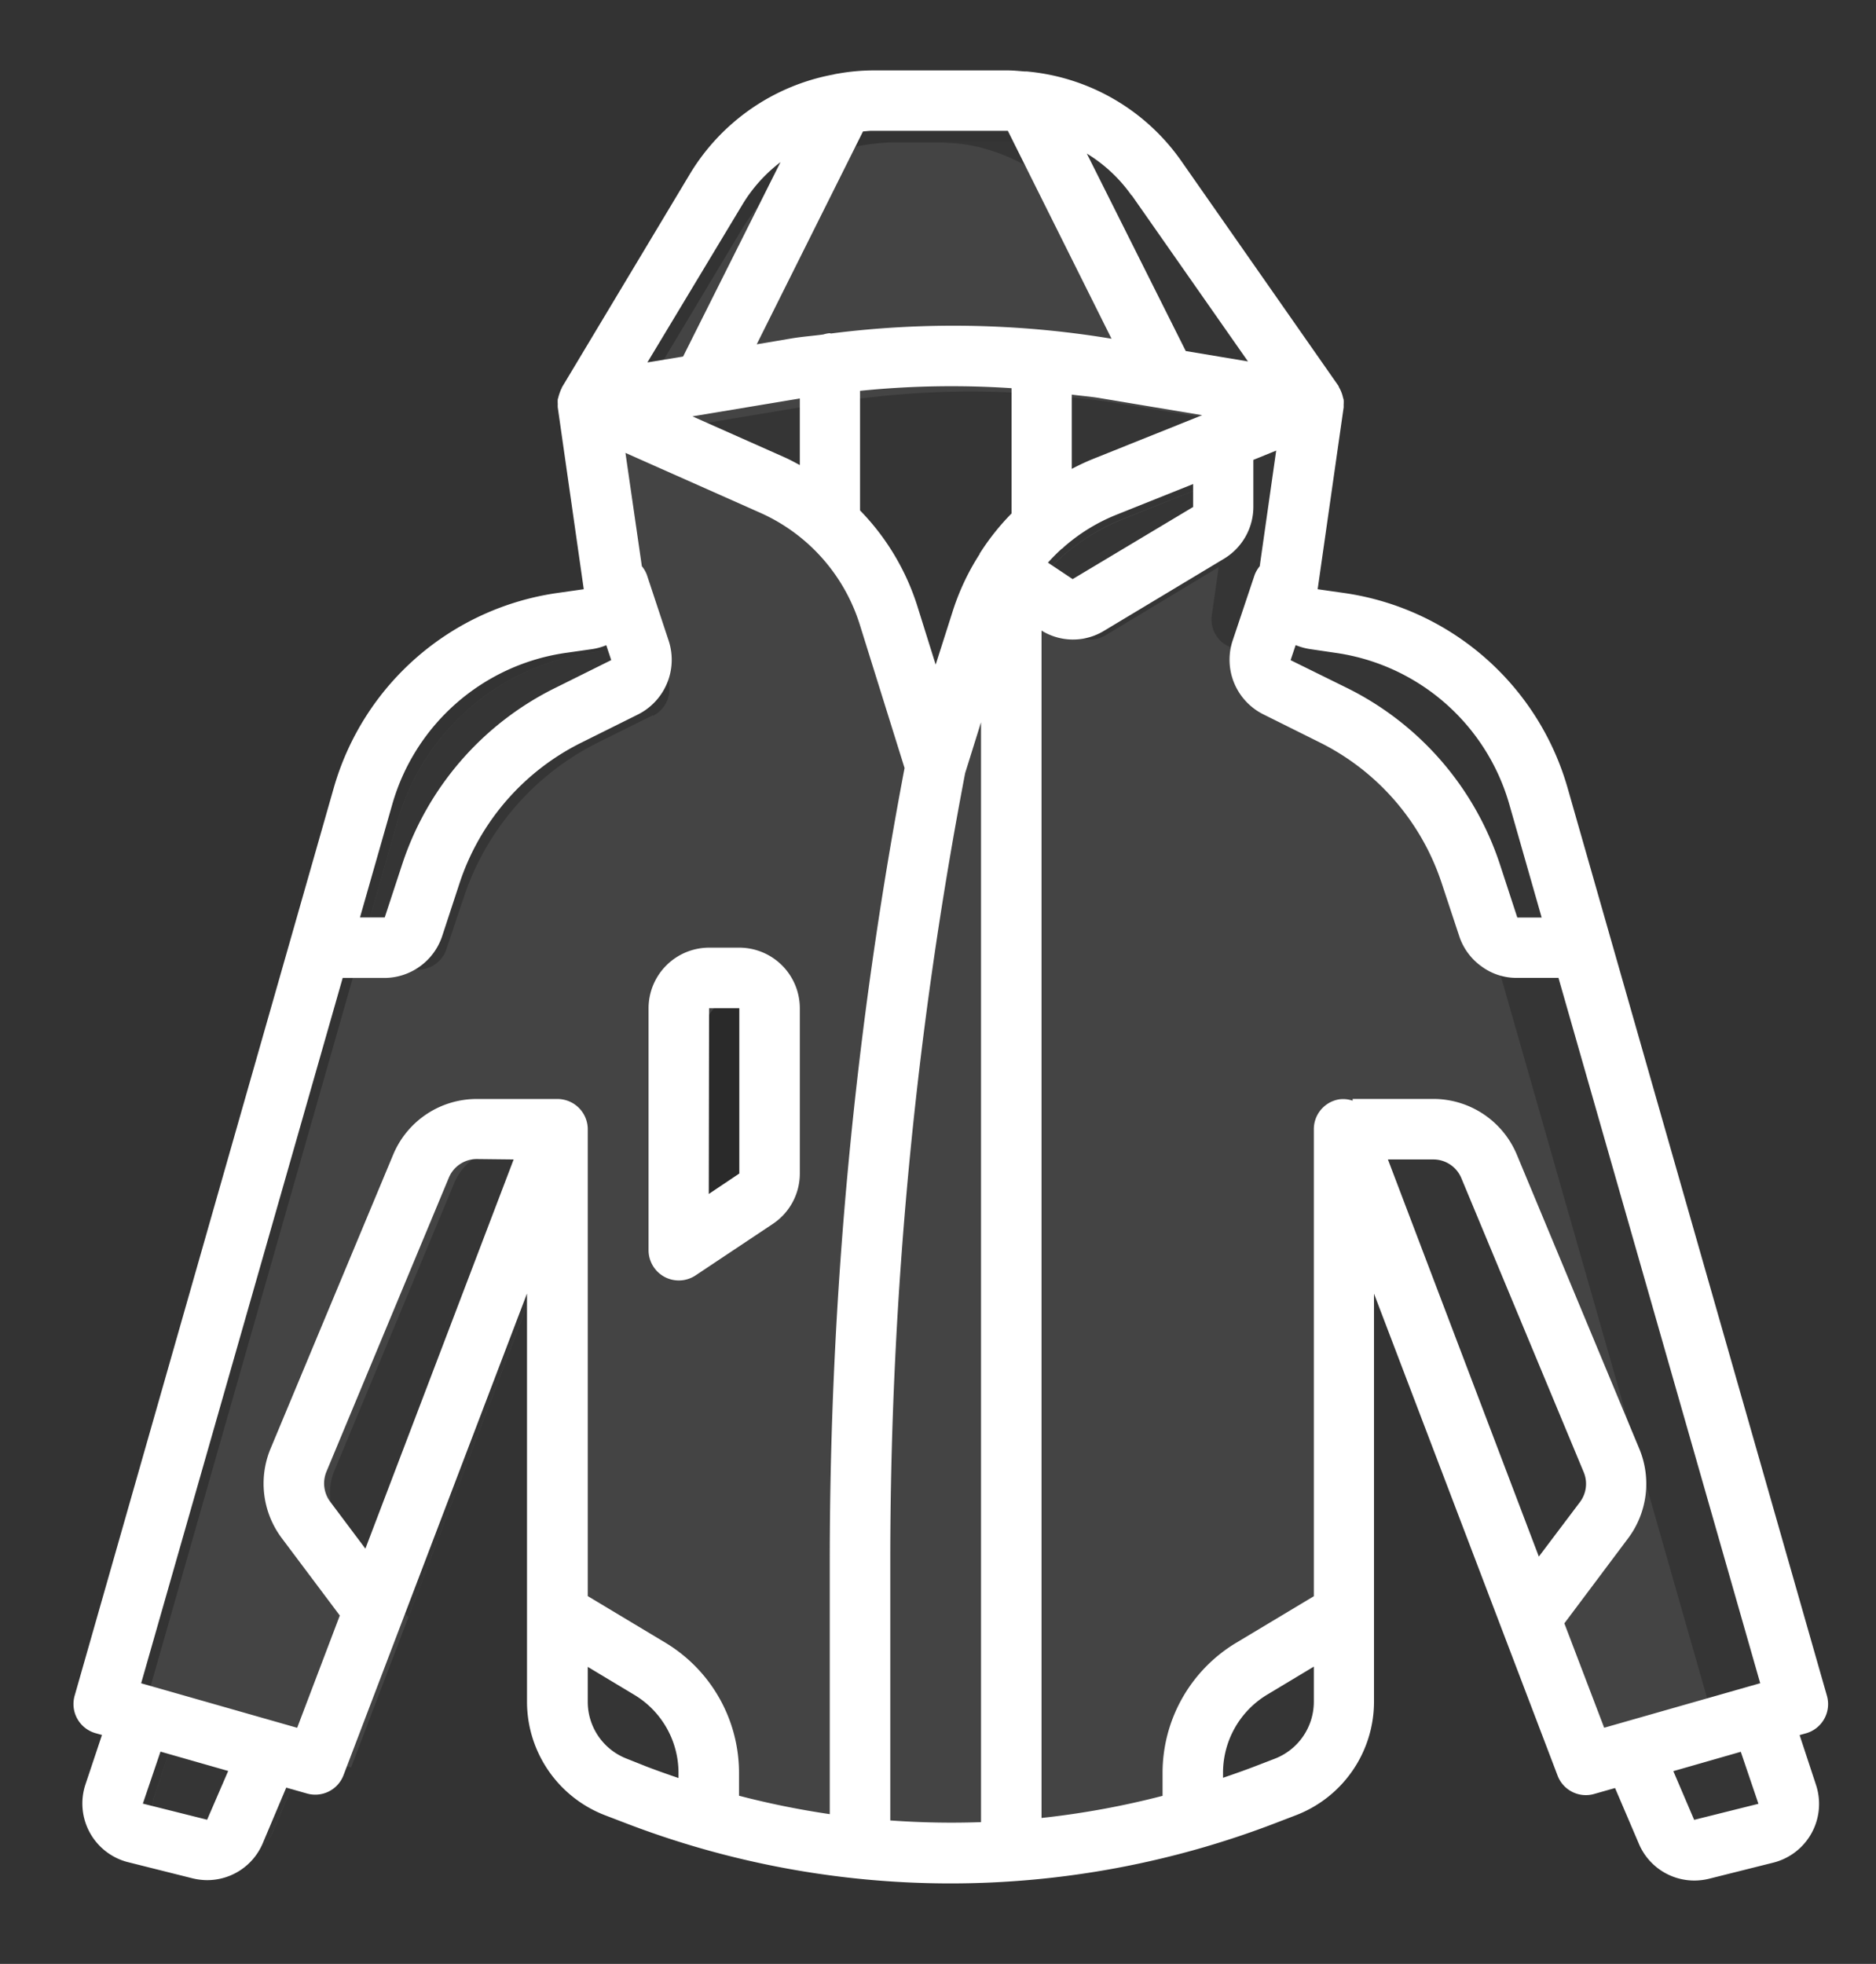 <svg xmlns="http://www.w3.org/2000/svg" viewBox="0 0 318.99 333.9">
  <rect x="0" y="0" width="318.99" height="333.9" fill="#333333" stroke="none"/>
  <g id="Ebene_2" data-name="Ebene 2">
    <g id="Ebene_1-2" data-name="Ebene 1">
      <g id="Ebene_2-2" data-name="Ebene 2">
        <g id="Ebene_1-2-2" data-name="Ebene 1-2">
          <path id="SVGCleanerId_0" data-name="SVGCleanerId 0" d="M120,197.51h15v4.82a5.07,5.07,0,0,1-2.26,4.22L120,215.09Z" style="fill: #e64c3c"/>
          <polygon points="147.59 67.61 147.79 67.61 147.59 68.42 147.59 67.61" style="fill: #e64c3c"/>
          <path id="SVGCleanerId_0-2" data-name="SVGCleanerId 0-2" d="M120,197.51h15v4.82a5.07,5.07,0,0,1-2.26,4.22L120,215.09Z" style="fill: #e64c3c"/>
          <polygon points="147.59 67.61 147.79 67.61 147.59 68.42 147.59 67.61" style="fill: #e64c3c"/>
          <path d="M135,197.51v4.82a5.07,5.07,0,0,1-2.26,4.22L120,215.09V197.51Z" style="fill: #e6e7e8"/>
          <polygon points="147.59 67.61 147.79 67.61 147.59 68.42 147.59 67.61" style="fill: #e57e25"/>
          <path d="M304.11,305.36A5,5,0,0,1,301,311.7l-.44.13-10.65,2.67a5.07,5.07,0,0,1-5.87-2.87l-5.68-13.36-7.68,2.21-9.45-24.81L230.67,195.5l-.2-.5v95.14a15.07,15.07,0,0,1-9.64,14.06l-3.37,1.31c-4,1.5-8,2.86-12.1,4a145.8,145.8,0,0,1-27.63,5.08c-1.66.15-3.37.25-5,.35a134.87,134.87,0,0,1-20.1-.35c-1.65-.15-3.36-.3-5-.56a139.14,139.14,0,0,1-22.6-4.52c-4.07-1.15-8.14-2.51-12.11-4l-3.36-1.31a15.06,15.06,0,0,1-9.65-14.06V195L69.43,275l-9.74,25.51L52,298.27l-5.67,13.36a5.08,5.08,0,0,1-5.88,2.87L29.8,311.83a5,5,0,0,1-3.7-6c0-.15.08-.29.13-.44l4.43-13.17-6.13-1.75L60.39,164.86l7.18-25.17a40.14,40.14,0,0,1,33-28.73l4.37-.65a5,5,0,0,0,4.28-5.63v-.05L104.9,74.45l21.34-35.62a30.32,30.32,0,0,1,16.83-13.21,27.78,27.78,0,0,1,6.18-1.25,27.26,27.26,0,0,1,2.86-.16h22.51a7.56,7.56,0,0,1,.95.05h1.21a26,26,0,0,1,5.87,1A30.29,30.29,0,0,1,199.28,37l26.17,37.38-4.32,30.18a5,5,0,0,0,4.22,5.67h.05l4.37.65a40.13,40.13,0,0,1,33,28.73L270,164.86l35.87,125.58-6.13,1.75Z" style="fill: #444"/>
          <path d="M304.11,305.36A5,5,0,0,1,301,311.7l-.44.13-10.65,2.67a5.08,5.08,0,0,1-5.62-2.36l1.2-.31a5,5,0,0,0,3.7-6c0-.15-.08-.29-.13-.44l-4.42-13.17,6.13-1.75L254.88,164.86l-7.18-25.17a40.13,40.13,0,0,0-33-28.73l-4.37-.65a5,5,0,0,1-4.28-5.63v-.05l4.32-30.18L184.21,37.07a30.29,30.29,0,0,0-16.63-11.75,25.4,25.4,0,0,0-5.87-1c-.4,0-.81-.06-1.21-.06a7.56,7.56,0,0,0-.95-.05h15.07a7.56,7.56,0,0,1,.95.05h1.21a26,26,0,0,1,5.87,1A30.29,30.29,0,0,1,199.28,37l26.17,37.38-4.32,30.18a5,5,0,0,0,4.22,5.67h.05l4.37.65a40.13,40.13,0,0,1,33,28.73L270,164.86l35.87,125.58-6.13,1.75Z" style="fill: #353535"/>
          <path d="M52,298.27l-5.7,13.34a5,5,0,0,1-5.84,2.9l-10.67-2.66a5,5,0,0,1-3.66-6.05,3.31,3.31,0,0,1,.12-.42l4.41-13.19" style="fill: #353535"/>
          <path d="M299.69,292.19l4.41,13.19a5,5,0,0,1-3.12,6.35l-.43.12-10.67,2.66a5,5,0,0,1-5.84-2.9l-5.7-13.34" style="fill: #353535"/>
          <path d="M210.38,80.47v11.2A4.9,4.9,0,0,1,207.92,96L188,108a5.07,5.07,0,0,1-5.38-.1l-8.49-5.68a35.44,35.44,0,0,1,16.63-13.86Z" style="fill: #353535"/>
          <path d="M111,121.61l-9.49,4.72A45.38,45.38,0,0,0,78.88,152.5l-3,8.94a5.07,5.07,0,0,1-4.77,3.42H60.39l7.18-25.17a40.14,40.14,0,0,1,33-28.73l4.37-.65a5,5,0,0,0,4.28-5.63v-.05h.7l3.67,11a5.07,5.07,0,0,1-2.57,6.08Z" style="fill: #353535"/>
          <path d="M270,164.86H259.2a5.07,5.07,0,0,1-4.77-3.42l-3-8.94a45.42,45.42,0,0,0-22.66-26.17l-9.49-4.72a5.05,5.05,0,0,1-2.56-6.08l3.67-11h.7a5,5,0,0,0,4.22,5.67h.05l4.37.65a40.13,40.13,0,0,1,33,28.73Z" style="fill: #353535"/>
          <path d="M125,301.79v7.73c-4.07-1.15-8.14-2.51-12.11-4l-3.36-1.31a15.06,15.06,0,0,1-9.65-14.06V275.37l15.37,9.19A20.21,20.21,0,0,1,125,301.79Z" style="fill: #353535"/>
          <path d="M230.47,275.37v14.77a15.07,15.07,0,0,1-9.64,14.06l-3.37,1.31c-4,1.5-8,2.86-12.1,4v-7.73a20.21,20.21,0,0,1,9.74-17.23Z" style="fill: #353535"/>
          <path d="M99.87,195,69.43,275l-11.3-15.12A9.93,9.93,0,0,1,56.88,250l20.34-48.82A10.07,10.07,0,0,1,86.46,195Z" style="fill: #353535"/>
          <path d="M273.67,259.85l-11.6,15.52-.86.3L230.67,195.5l1.26-.5h13.36a10.08,10.08,0,0,1,9.29,6.18L274.93,250A10.07,10.07,0,0,1,273.67,259.85Z" style="fill: #353535"/>
          <path d="M135,174.91v27.42a5.07,5.07,0,0,1-2.26,4.22L120,215.09V174.91a5,5,0,0,1,5-5h5A5,5,0,0,1,135,174.91Z" style="fill: #2a2a2a"/>
          <path d="M225.45,74.45l-15.07,6-19.64,7.84a34,34,0,0,0-8,4.57,29.7,29.7,0,0,0-5,4.57,32.47,32.47,0,0,0-3.62,4.72,36.72,36.72,0,0,0-3.86,8.34l-7.59,24.21-7.83-25a35.48,35.48,0,0,0-7.24-12.86,30.84,30.84,0,0,0-5-4.62,32.39,32.39,0,0,0-7-4.17l-30.7-13.6,34.65-5.78,3-.45c1.66-.25,3.36-.46,5-.61a148.11,148.11,0,0,1,30.14-.5c1.71.1,3.37.25,5,.5,2.72.26,5.38.61,8,1.06Z" style="fill: #353535"/>
          <path d="M266.54,133.93a46.35,46.35,0,0,0-38-33.11l-4.49-.64,4.42-30.92v-.5a5.08,5.08,0,0,0,0-.78,2.3,2.3,0,0,0-.1-.35,6,6,0,0,0-.64-1.7c-.07-.11-.09-.24-.16-.35L200.82,27.31A36,36,0,0,0,174.6,12.15h-.36c-1-.08-1.94-.18-2.92-.18h-23a34.81,34.81,0,0,0-5.86.55,4.13,4.13,0,0,0-.7.14A36.21,36.21,0,0,0,117.4,29.43L95.53,65.89a.22.22,0,0,1-.08.2,9.27,9.27,0,0,0-.55,1.61.6.6,0,0,0-.06.19,5.08,5.08,0,0,0,0,.78,5.81,5.81,0,0,0,0,.59l4.42,30.92-4.5.64a46.35,46.35,0,0,0-38,33.11L12.69,288.31a5.15,5.15,0,0,0,3.54,6.36l1.11.31-2.81,8.41a10.29,10.29,0,0,0,6.5,13c.25.08.5.16.76.22l10.93,2.74a10.67,10.67,0,0,0,2.52.31,10.24,10.24,0,0,0,9.43-6.25l4-9.48,3.52,1a5.14,5.14,0,0,0,6.22-3.11l31.2-81.9v69.47a20.7,20.7,0,0,0,13.19,19.21l3.42,1.31a154,154,0,0,0,110.79,0l3.44-1.32a20.68,20.68,0,0,0,13.18-19.2V219.94l31.2,81.9A5.14,5.14,0,0,0,271.1,305l3.52-1,4.05,9.48a10.24,10.24,0,0,0,9.43,6.25,10.67,10.67,0,0,0,2.52-.31l10.93-2.74A10.29,10.29,0,0,0,309,304.2c-.06-.26-.14-.51-.22-.76L306,295l1.11-.31a5.16,5.16,0,0,0,3.54-6.36ZM227.11,111a36,36,0,0,1,29.53,25.76l5.5,19.24H258l-3-9.17a51.34,51.34,0,0,0-25.79-29.78l-9.76-4.81.86-2.56a10.49,10.49,0,0,0,2.39.67h0ZM162,103.91,159.1,113l-3.1-9.9a41,41,0,0,0-9.76-16.32V66.45A153.91,153.91,0,0,1,172,66V87.3a41,41,0,0,0-5.34,6.7l-.07.08v.1A40.85,40.85,0,0,0,162,103.91ZM148.28,22.24h23.09L189,57.59l-.3-.05a164.27,164.27,0,0,0-47.38-.84c-.09,0-.17-.05-.26-.05a5,5,0,0,0-1.07.22c-1.8.24-3.61.37-5.41.67l-5.91,1,18.07-36.19C147.27,22.31,147.77,22.24,148.28,22.24ZM185.93,78a38.61,38.61,0,0,0-3.69,1.72V67.09c1.6.22,3.21.33,4.8.6l17.37,2.9ZM136,67.75V79.07c-.83-.44-1.64-.89-2.51-1.28l-15.75-7Zm44.61,25.53a2.37,2.37,0,0,0,.28-.27,31,31,0,0,1,8.91-5.48l13.07-5.23v3.9L182.39,98.46l-4.2-2.8a31.31,31.31,0,0,1,2.37-2.38Zm11.83-60.07L212.2,61.45l-10.58-1.77L184.8,26.11a25.58,25.58,0,0,1,7.59,7.1Zm-66.17,1.52a25.76,25.76,0,0,1,6.44-7.16L116.15,60.62l-6.07,1ZM96.22,111l4.5-.64a10.31,10.31,0,0,0,2.37-.66l.84,2.53-9.74,4.84a51.3,51.3,0,0,0-25.77,29.78l-3,9.13H61.21l5.49-19.22A36,36,0,0,1,96.22,111Zm-61,198.39-10.93-2.74,3-8.84L38.8,301.1Zm15.31-15.63L24,286.19,58.27,166.27h7.11a10.39,10.39,0,0,0,9.77-7l3-9.14a41,41,0,0,1,20.61-23.82l9.69-4.82A10.4,10.4,0,0,0,113.72,109L110,97.76a5,5,0,0,0-.86-1.49L106.35,77l22.91,10.18a30.9,30.9,0,0,1,16.93,19l7.62,24.4a722.58,722.58,0,0,0-12.72,134.65v43.21a144.39,144.39,0,0,1-15.43-3.13v-3.95a25.82,25.82,0,0,0-12.49-22.05l-13.23-7.94V192a5.15,5.15,0,0,0-4.21-5.06,4.88,4.88,0,0,0-.93-.09H81.08a15.38,15.38,0,0,0-14.24,9.5L46,246.31a15.47,15.47,0,0,0,1.9,15.19l9.88,13.17Zm36.81-96.63L62.13,263.3l-6-8a5.21,5.21,0,0,1-.63-5.07l20.82-50a5.14,5.14,0,0,1,4.75-3.17ZM106.54,299a10.36,10.36,0,0,1-6.6-9.6v-6l7.94,4.77a15.48,15.48,0,0,1,7.49,13.23v.9c-1.81-.62-3.61-1.25-5.41-1.94Zm44.84,10.53v-44.3a712.48,712.48,0,0,1,12.73-133.78l2.7-8.65v187a144.42,144.42,0,0,1-15.43-.29ZM216.8,299l-3.43,1.32c-1.79.69-3.6,1.32-5.41,1.94v-.9a15.51,15.51,0,0,1,7.5-13.23l7.94-4.77v6A10.37,10.37,0,0,1,216.8,299ZM236,197.13h7.72a5.16,5.16,0,0,1,4.76,3.17l20.81,50a5.16,5.16,0,0,1-.63,5.07l-7,9.28ZM266,276l10.85-14.47a15.47,15.47,0,0,0,1.9-15.19l-20.82-50a15.4,15.4,0,0,0-14.25-9.5H230v.3a4.9,4.9,0,0,0-2.4-.21,5.14,5.14,0,0,0-4.2,5.07v79.39l-13.24,7.94a25.81,25.81,0,0,0-12.48,22.05v3.95a143.77,143.77,0,0,1-20.58,3.76V107.21a10.14,10.14,0,0,0,10.58.07L208.12,95a10.32,10.32,0,0,0,5-8.81v-8L217,76.61l-2.8,19.66a5.3,5.3,0,0,0-.87,1.49l-3.78,11.29a10.37,10.37,0,0,0,5.24,12.39l9.7,4.83a41.07,41.07,0,0,1,20.63,23.82l3.06,9.24a10.24,10.24,0,0,0,3.67,4.93,10,10,0,0,0,6.07,2H265L299.3,286.18l-26.53,7.57Zm33,30.68-10.93,2.73-3.54-8.28L296,297.84Z" style="fill: #fff"/>
          <path d="M113,217.1a5.16,5.16,0,0,0,5.28-.26l13.14-8.76a10.29,10.29,0,0,0,4.58-8.56V171.41a10.31,10.31,0,0,0-10.29-10.29h-5.14a10.31,10.31,0,0,0-10.29,10.29v41.15A5.16,5.16,0,0,0,113,217.1Zm7.57-45.69h5.14v28.11L120.52,203Z" style="fill: #fff"/>
          <rect width="318.99" height="333.9" style="fill: none"/>
        </g>
      </g>
    </g>
  </g>
</svg>
